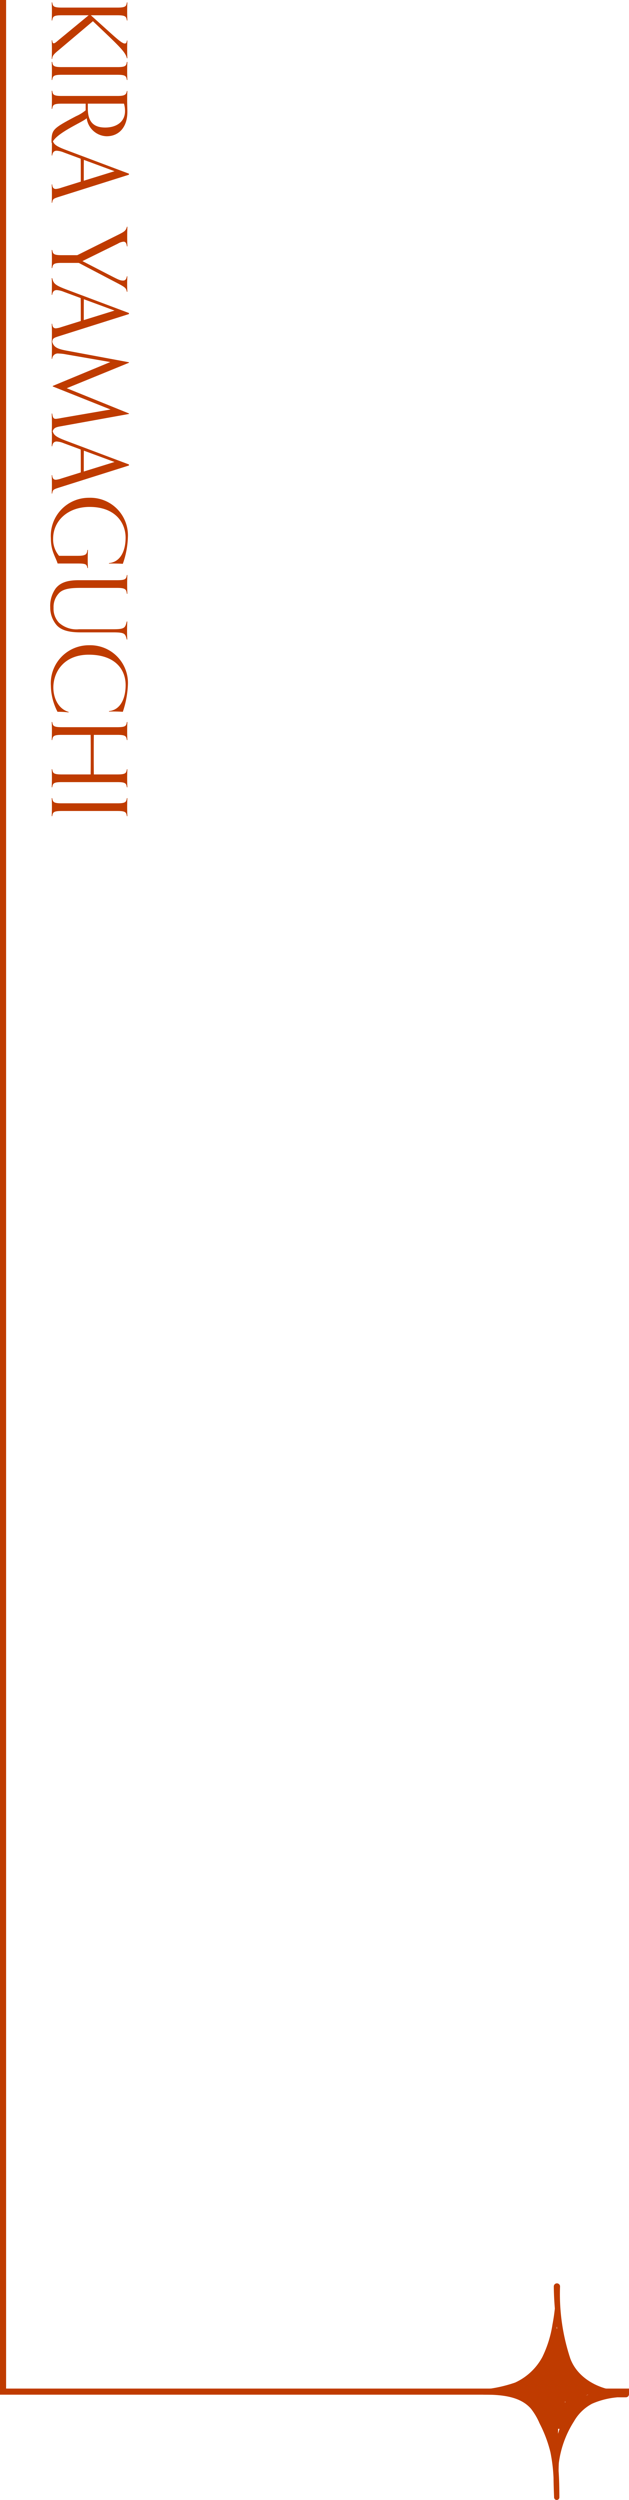 <svg xmlns="http://www.w3.org/2000/svg" width="103" height="409.226" viewBox="0 0 103 409.226">
  <g id="グループ_327" data-name="グループ 327" transform="translate(-19.5 -1816)">
    <path id="パス_654" data-name="パス 654" d="M-57.358-.051c-.578-.017-.867-.374-1.547-1.19l-4.624-5.474c3.91-4.114,5.015-5.355,6.069-5.559v-.085c-.357.017-.935.034-1.513.034-.629,0-1.02-.017-1.394-.034v.085c.374.034.493.136.493.34,0,.425-.748,1.258-2.176,2.839L-64.5-6.375v-4.352c0-1.36.221-1.445.85-1.547v-.085c-.357.017-.9.034-1.479.034-.629,0-1.1-.017-1.479-.034v.085c.629.1.85.187.85,1.547V-1.6c0,1.36-.221,1.445-.85,1.547V.034c.374-.017.85-.034,1.479-.034.578,0,1.122.017,1.479.034V-.051c-.629-.1-.85-.187-.85-1.547v-4.42l3.91,4.743c.34.425.68.748.68.969,0,.136-.119.221-.493.255V.034C-60.027.017-59.534,0-58.9,0c.578,0,1.19.017,1.547.034Zm3.451,0c-.629-.1-.85-.187-.85-1.547v-9.129c0-1.36.221-1.445.85-1.547v-.085c-.357.017-.9.034-1.479.034-.629,0-1.1-.017-1.479-.034v.085c.629.1.85.187.85,1.547V-1.6c0,1.36-.221,1.445-.85,1.547V.034c.374-.017.85-.034,1.479-.034.578,0,1.122.017,1.479.034Zm10.3,0c-1.615-.561-3.5-5.219-4.046-5.644a3.4,3.4,0,0,0,2.958-3.264c0-1.972-1.428-3.4-4.012-3.4-.374,0-1.258.034-1.768.034-.748,0-1.054,0-1.632-.034v.085c.646.1.816.408.816,1.547V-1.6c0,1.36-.221,1.445-.85,1.547V.034C-51.765.017-51.289,0-50.66,0c.578,0,1.122.017,1.479.034V-.051c-.629-.1-.85-.187-.85-1.547V-5.525h1.088a6.443,6.443,0,0,1,.952,1.547C-46-.2-45.781,0-44.03.068A3.148,3.148,0,0,0-43.6.051Zm-6.426-5.831V-11.8a4.219,4.219,0,0,1,1.224-.17c1.768,0,2.686,1.428,2.686,3.23,0,1.615-.646,2.856-3.094,2.856ZM-33.813-.051c-.646-.085-.68-.2-1.02-1.275L-38.4-12.614h-.17L-42.415-2.4c-.731,1.938-1,2.142-1.87,2.346V.034C-43.928.017-43.707,0-43.129,0c.629,0,1.207.017,1.581.034V-.051c-.578-.068-.782-.357-.782-.748a3.822,3.822,0,0,1,.289-1.156l1.02-2.754c.6-.017,1.19-.017,1.8-.017h1.955l1,3.2a3.567,3.567,0,0,1,.2.884c0,.323-.187.561-.748.595V.034C-36.431.017-35.921,0-35.292,0c.578,0,1.122.017,1.479.034Zm-3.6-5.168h-1.8c-.544,0-1.071,0-1.615-.017l1.853-5.015Zm14.3,5.168c-.629-.119-.85-.187-.85-1.547V-4.4l2.346-4.471c1.666-3.162,1.581-3.23,2.38-3.4v-.085c-.357.017-.714.034-1.292.034-.629,0-.867-.017-1.241-.034v.085c.51.085.7.272.7.612,0,.527-.17.8-1.071,2.567L-24.259-5l-2.856-5.8a2.129,2.129,0,0,1-.323-.935c0-.306.221-.476.765-.544v-.085c-.374.017-.884.034-1.513.034-.578,0-1.343-.017-1.7-.034v.085c.663.153.833.476,1.241,1.275l3.417,6.851V-1.6c0,1.36-.221,1.428-.85,1.547V.034C-25.7.017-25.228,0-24.6,0c.578,0,1.122.017,1.479.034ZM-11-.051c-.646-.085-.68-.2-1.02-1.275l-3.57-11.288h-.17L-19.6-2.4c-.731,1.938-1,2.142-1.87,2.346V.034C-21.114.017-20.893,0-20.315,0c.629,0,1.207.017,1.581.034V-.051c-.578-.068-.782-.357-.782-.748a3.822,3.822,0,0,1,.289-1.156l1.02-2.754c.595-.017,1.19-.017,1.8-.017h1.955l1,3.2a3.567,3.567,0,0,1,.2.884c0,.323-.187.561-.748.595V.034C-13.617.017-13.107,0-12.478,0-11.9,0-11.356.017-11,.034Zm-3.6-5.168h-1.8c-.544,0-1.071,0-1.615-.017l1.853-5.015ZM3.859-.051c-.714-.17-.9-.408-1.054-1.275L.765-12.614H.68L-3.451-2.431-7.616-12.614H-7.7L-9.588-2.482c-.289,1.6-.578,2.193-1.479,2.431V.034C-10.71.017-10.523,0-9.945,0c.629,0,1.309.017,1.683.034V-.051a.915.915,0,0,1-.867-1.054A7.069,7.069,0,0,1-8.993-2.3l1.258-7.259,3.91,9.418h.085L.034-9.6,1.428-1.53a7.65,7.65,0,0,1,.136.884c0,.357-.153.51-.867.595V.034C1.071.017,1.751,0,2.38,0,2.958,0,3.5.017,3.859.034Zm9.928,0c-.646-.085-.68-.2-1.02-1.275L9.2-12.614h-.17L5.185-2.4c-.731,1.938-1,2.142-1.87,2.346V.034C3.672.017,3.893,0,4.471,0,5.1,0,5.678.017,6.052.034V-.051C5.474-.119,5.27-.408,5.27-.8a3.822,3.822,0,0,1,.289-1.156l1.02-2.754c.595-.017,1.19-.017,1.8-.017h1.955l1,3.2a3.567,3.567,0,0,1,.2.884c0,.323-.187.561-.748.595V.034C11.169.017,11.679,0,12.308,0c.578,0,1.122.017,1.479.034Zm-3.6-5.168h-1.8c-.544,0-1.071,0-1.615-.017l1.853-5.015Zm13.8,4.046A4.153,4.153,0,0,1,21.182-.2c-2.924,0-5.2-2.4-5.2-5.967,0-4.3,2.686-5.9,5.032-5.9,2.125,0,3.978.816,4.165,2.72h.085a6.619,6.619,0,0,1-.017-.663c0-.527.017-1.224.051-1.6a14.083,14.083,0,0,0-4.352-.833A6.151,6.151,0,0,0,14.484-6.1,6.225,6.225,0,0,0,21.131.17c2.091,0,3.043-.782,4.114-1.105V-4.267c0-1.326.136-1.428.748-1.547V-5.9c-.357.017-.8.034-1.377.034-.629,0-1.224-.017-1.6-.034v.085c.629.1.969.119.969,1.547ZM36.006-4.42a4.269,4.269,0,0,1-1.071,3.264A3.332,3.332,0,0,1,32.5-.272a3.285,3.285,0,0,1-2.414-.9c-.646-.612-.85-1.717-.85-3.417v-6.137c0-1.36.289-1.462.969-1.547v-.085c-.357.017-1.02.034-1.6.034-.629,0-1.1-.017-1.479-.034v.085c.629.1.85.187.85,1.547V-4.4c0,1.8.357,3.009,1.36,3.791a4.892,4.892,0,0,0,3.094.884A4.4,4.4,0,0,0,35.343-.782c.731-.663,1.173-1.785,1.173-3.876v-5.355c0-1.938.2-1.989,1.173-2.244v-.085c-.357.017-.833.034-1.411.034-.629,0-1.173-.017-1.547-.034v.085c1.037.272,1.275.289,1.275,2.261ZM49.538-2.737c-.51,1.734-2.346,2.5-3.995,2.5-2.516,0-5.372-1.7-5.372-5.8,0-4.2,2.312-6.035,4.981-6.035,2.278,0,4.08.918,4.25,2.72h.085c0-.119-.017-.357-.017-.646,0-.51.017-1.173.051-1.615a15.739,15.739,0,0,0-4.437-.833A6.172,6.172,0,0,0,38.624-6.1,6.225,6.225,0,0,0,45.271.17a9.54,9.54,0,0,0,4.25-1.088,13.053,13.053,0,0,1,.1-1.819ZM61.88-.051c-.629-.1-.85-.187-.85-1.547v-9.129c0-1.36.221-1.445.85-1.547v-.085c-.357.017-.9.034-1.479.034-.629,0-1.1-.017-1.479-.034v.085c.629.1.85.187.85,1.547v3.859c-1.122.017-2.244.017-3.349.017-1.054,0-2.091,0-3.128-.017v-3.859c0-1.36.221-1.445.85-1.547v-.085c-.357.017-.9.034-1.479.034-.629,0-1.1-.017-1.479-.034v.085c.629.1.85.187.85,1.547V-1.6c0,1.36-.221,1.445-.85,1.547V.034C51.561.017,52.037,0,52.666,0c.578,0,1.122.017,1.479.034V-.051c-.629-.1-.85-.187-.85-1.547V-6.341c1.037-.017,2.074-.017,3.128-.017,1.1,0,2.227,0,3.349.017V-1.6c0,1.36-.221,1.445-.85,1.547V.034C59.3.017,59.772,0,60.4,0c.578,0,1.122.017,1.479.034Zm4.726,0c-.629-.1-.85-.187-.85-1.547v-9.129c0-1.36.221-1.445.85-1.547v-.085c-.357.017-.9.034-1.479.034-.629,0-1.1-.017-1.479-.034v.085c.629.1.85.187.85,1.547V-1.6c0,1.36-.221,1.445-.85,1.547V.034C64.022.017,64.5,0,65.127,0c.578,0,1.122.017,1.479.034Z" transform="translate(28 1883) rotate(90)" fill="#bf3b00"/>
    <path id="パス_605" data-name="パス 605" d="M-9870,2294.5h-103v-392h1v391h102Z" transform="translate(9992.5 -86.5)" fill="#bf3b00"/>
    <path id="パス_612" data-name="パス 612" d="M1528.99-121.267c.489,0,.977.009,1.459,0a.506.506,0,0,0,0-1.011c-.33-.005-.663-.014-1-.022-3.366-.216-6.876-2.028-8.111-5.281a33.505,33.505,0,0,1-1.691-11.852.513.513,0,0,0-1.025,0c.01,1.213.071,2.425.172,3.634-.094.87-.22,1.737-.386,2.594a18.488,18.488,0,0,1-1.676,5.372,9.613,9.613,0,0,1-4.447,4.154,22.788,22.788,0,0,1-5.263,1.139c-.481.08-.354.832.113.834,2.627.011,5.937.166,7.776,2.342a10.724,10.724,0,0,1,1.387,2.376,21.275,21.275,0,0,1,1.768,4.694,26.969,26.969,0,0,1,.513,4.239c.01,1.071.051,2.131.091,3.161a.433.433,0,0,0,.866,0c-.009-1.439-.024-2.884-.128-4.32q.006-.644.037-1.287a16.608,16.608,0,0,1,2.485-6.832,7.439,7.439,0,0,1,2.954-2.882,13.037,13.037,0,0,1,4.055-1.042A.379.379,0,0,0,1528.99-121.267Zm-8.536.677a.876.876,0,0,0,.079.08c-.028.035-.053.071-.08.107C1520.453-120.465,1520.454-120.527,1520.454-120.59Zm-1.128,5.271c0-.024-.006-.048-.01-.072,0-.245.011-.489.014-.734a.957.957,0,0,0,.233.022Q1519.435-115.714,1519.326-115.318Zm5.3-6.63c.139-.006.278-.011.417-.018-.22.06-.439.126-.655.208-.165.062-.321.138-.478.212A7.011,7.011,0,0,1,1524.627-121.949Zm-5.45-10.547a.092.092,0,0,0-.094-.046c.015-.107.026-.215.04-.322C1519.141-132.742,1519.16-132.619,1519.177-132.5Zm-7.066,9.887-.125,0,.116-.038C1512.106-122.632,1512.107-122.619,1512.111-122.609Z" transform="translate(-1408.437 2329.697)" fill="#bf3b00"/>
  </g>
</svg>
